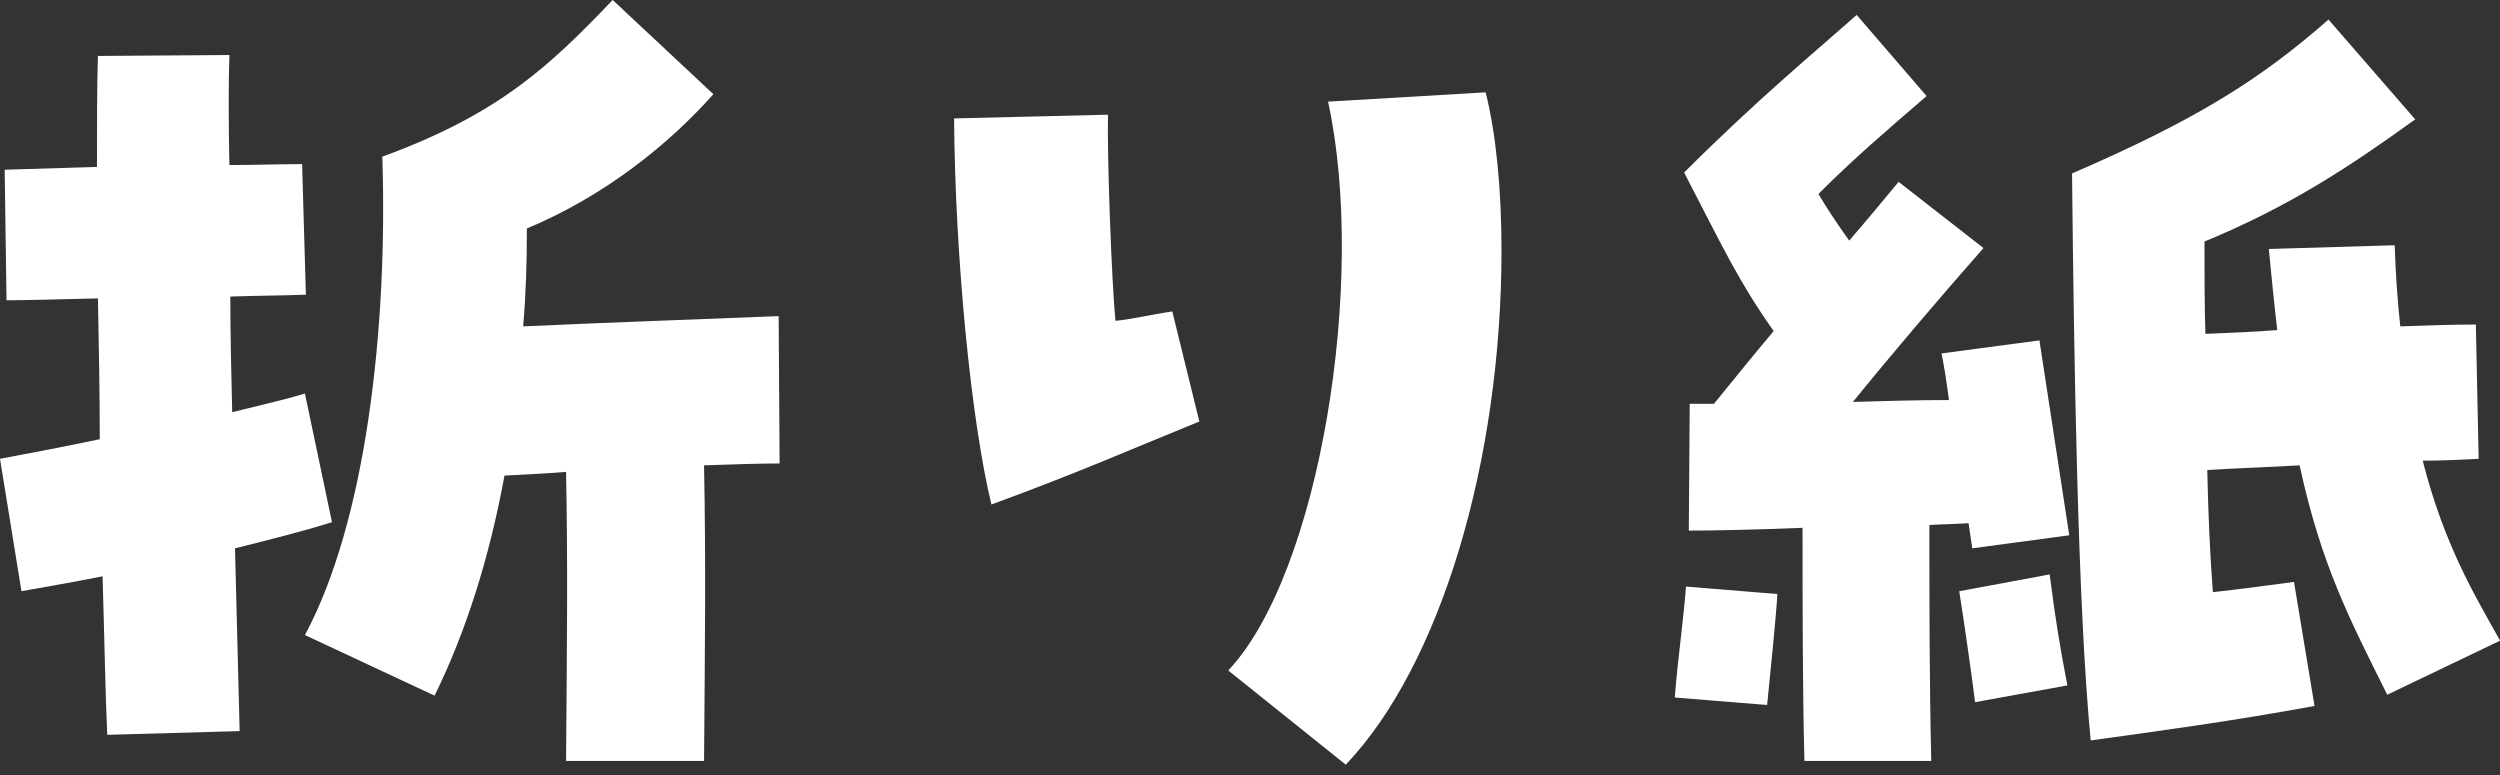 <svg width="100" height="31" viewBox="0 0 100 31" fill="none" xmlns="http://www.w3.org/2000/svg">
<rect x="0" y="0" width="100" height="31" fill="#333333" stroke="none"/>
<path d="M72.177 30.437C72.102 27.64 72.102 24.096 72.102 21.112C70.275 21.187 68.559 21.224 67.552 21.224L67.589 16.151H68.559C69.379 15.144 70.163 14.174 70.946 13.242C69.529 11.228 68.932 9.922 67.365 6.901C70.275 3.991 72.587 2.089 74.266 0.597L77.064 3.842C75.422 5.259 74.191 6.304 72.737 7.759C73.072 8.318 73.408 8.84 73.968 9.624C74.713 8.766 75.385 7.945 75.944 7.274L79.339 9.922C77.66 11.824 75.534 14.323 74.117 16.077C75.422 16.039 76.69 16.002 77.959 16.002C77.847 15.144 77.735 14.473 77.66 14.137L81.577 13.615L82.77 21.411L78.891 21.933L78.742 20.926C78.294 20.963 77.772 20.963 77.175 21C77.175 23.872 77.175 27.267 77.25 30.437H72.177ZM83.628 29.617C83.106 24.245 82.957 14.286 82.882 6.938C87.881 4.775 90.417 3.171 93.14 0.783L96.609 4.775C93.961 6.677 91.611 8.244 88.179 9.661C88.179 10.929 88.179 12.16 88.216 13.354C89.149 13.316 90.119 13.279 91.089 13.204C90.977 12.235 90.865 11.153 90.753 9.959L95.788 9.81C95.826 10.966 95.9 12.048 96.012 13.055C97.094 13.018 98.101 12.981 99.034 12.981L99.146 18.352C98.437 18.389 97.691 18.427 96.908 18.427C97.766 21.784 98.959 23.761 100.004 25.626L95.49 27.789C93.961 24.73 92.842 22.567 91.984 18.613C90.753 18.688 89.485 18.725 88.291 18.8C88.328 20.59 88.403 22.231 88.515 23.686C89.559 23.574 90.641 23.425 91.76 23.276L92.581 28.237C89.373 28.833 86.314 29.244 83.628 29.617ZM79.003 28.087C78.928 27.416 78.518 24.544 78.369 23.649L81.987 22.977C82.211 24.73 82.397 25.887 82.696 27.416L79.003 28.087ZM70.685 28.199L66.992 27.901C67.104 26.409 67.328 24.917 67.44 23.462L71.095 23.761C71.058 24.507 70.797 27.118 70.685 28.199Z" fill="white"/>
<path d="M53.831 30.587L49.13 26.819C52.786 22.94 54.688 11.228 53.122 4.066L59.426 3.693C59.836 5.334 60.06 7.535 60.06 9.997C60.06 18.501 57.598 26.633 53.831 30.587ZM39.656 20.18C38.836 16.785 38.201 10.22 38.164 4.737L44.319 4.588C44.281 6.304 44.468 11.302 44.617 12.832C45.139 12.794 46.109 12.57 46.892 12.459L47.974 16.86C45.4 17.904 43.125 18.912 39.656 20.18Z" fill="white"/>
<path d="M22.642 30.437C22.679 25.812 22.716 22.492 22.642 18.874C21.747 18.949 20.889 18.986 20.18 19.023C19.583 22.268 18.651 25.253 17.382 27.826L12.197 25.402C14.622 20.888 15.517 13.204 15.293 6.266C19.993 4.551 22.008 2.611 24.507 0L28.535 3.767C26.782 5.744 24.208 7.833 21.075 9.139C21.075 10.481 21.038 11.787 20.926 13.055C24.134 12.906 28.386 12.757 31.146 12.645L31.184 18.538C30.363 18.538 29.319 18.576 28.162 18.613C28.237 22.567 28.2 25.514 28.162 30.437H22.642ZM4.29 29.393C4.215 27.789 4.178 25.551 4.103 23.052C2.984 23.276 1.902 23.462 0.858 23.648L0 18.352C1.194 18.128 2.574 17.867 3.991 17.569C3.991 15.704 3.954 13.801 3.917 11.936C2.35 11.973 1.007 12.011 0.261 12.011L0.187 6.789L3.879 6.677C3.879 4.961 3.879 3.432 3.917 2.238L9.176 2.201C9.139 3.282 9.139 4.812 9.176 6.602C10.146 6.602 11.116 6.565 12.085 6.565L12.235 11.787C11.302 11.824 10.295 11.824 9.213 11.862C9.213 13.354 9.251 14.92 9.288 16.487C10.332 16.226 11.339 16.002 12.197 15.741L13.279 20.888C12.085 21.261 10.743 21.597 9.4 21.933L9.586 29.244L4.29 29.393Z" fill="white"/>
</svg>
